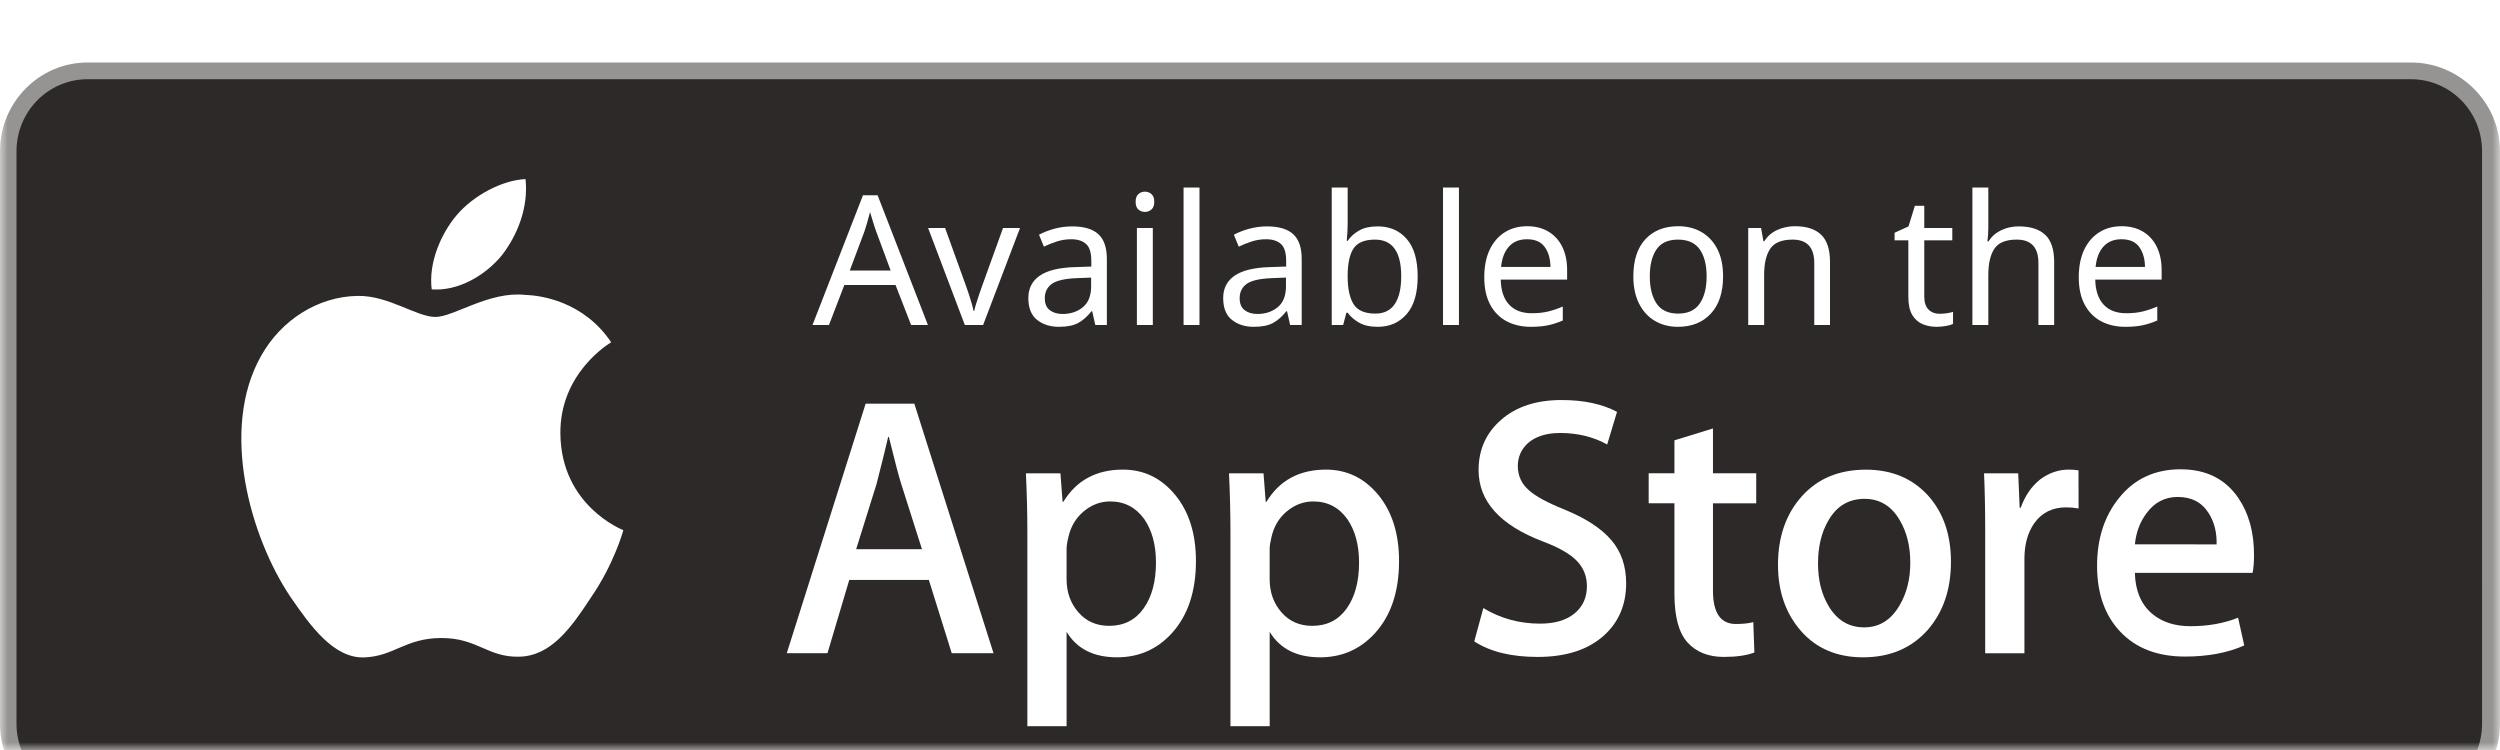 <svg width="160" height="48" viewBox="0 0 160 48" fill="none" xmlns="http://www.w3.org/2000/svg">
<mask id="mask0" mask-type="alpha" maskUnits="userSpaceOnUse" x="0" y="0" width="160" height="48">
<path d="M80 0H160V48H0V0H80Z" fill="white"/>
</mask>
<g mask="url(#mask0)">
<g filter="url(#filter0_d)">
<path fill-rule="evenodd" clip-rule="evenodd" d="M154.308 48H5.605C4.119 47.998 2.695 47.398 1.645 46.334C0.594 45.269 0.003 43.826 0 42.32V5.671C0 2.544 2.516 0 5.605 0H154.308C157.396 0 160 2.544 160 5.671V42.32C160 45.446 157.396 48 154.308 48Z" fill="#969493"/>
</g>
<g filter="url(#filter1_d)">
<path fill-rule="evenodd" clip-rule="evenodd" d="M158.853 42.323C158.852 42.927 158.735 43.525 158.506 44.083C158.278 44.641 157.943 45.148 157.521 45.575C157.099 46.002 156.598 46.34 156.047 46.571C155.496 46.801 154.906 46.92 154.309 46.919H5.604C4.399 46.92 3.243 46.437 2.39 45.575C1.537 44.713 1.057 43.543 1.055 42.323V5.672C1.056 4.45 1.537 3.279 2.39 2.417C3.243 1.554 4.4 1.069 5.605 1.07H154.307C154.904 1.07 155.495 1.189 156.046 1.42C156.597 1.651 157.098 1.99 157.52 2.417C157.942 2.844 158.277 3.352 158.506 3.91C158.734 4.469 158.852 5.067 158.852 5.672L158.853 42.323Z" fill="#2D2928"/>
</g>
<g filter="url(#filter2_d)">
<path d="M35.864 23.743C35.83 19.876 38.972 17.994 39.116 17.907C37.337 15.263 34.578 14.902 33.609 14.873C31.292 14.625 29.045 16.285 27.864 16.285C26.661 16.285 24.843 14.897 22.885 14.938C20.364 14.977 18.006 16.464 16.713 18.773C14.044 23.481 16.034 30.399 18.591 34.204C19.87 36.069 21.365 38.148 23.322 38.075C25.235 37.996 25.95 36.833 28.26 36.833C30.549 36.833 31.22 38.075 33.215 38.028C35.269 37.996 36.563 36.156 37.797 34.276C39.275 32.141 39.869 30.036 39.892 29.928C39.845 29.911 35.904 28.378 35.864 23.743Z" fill="white"/>
</g>
<g filter="url(#filter3_d)">
<path d="M32.095 12.368C33.124 11.056 33.829 9.272 33.633 7.461C32.143 7.528 30.28 8.511 29.207 9.794C28.258 10.924 27.41 12.777 27.629 14.519C29.302 14.646 31.021 13.659 32.095 12.368Z" fill="white"/>
</g>
<g filter="url(#filter4_d)">
<path d="M63.586 37.806H60.911L59.446 33.115H54.353L52.958 37.806H50.353L55.401 21.836H58.517L63.586 37.806ZM59.005 31.147L57.68 26.977C57.539 26.551 57.276 25.547 56.889 23.968H56.842C56.687 24.648 56.438 25.651 56.098 26.977L54.795 31.147H59.005Z" fill="white"/>
</g>
<g filter="url(#filter5_d)">
<path d="M76.54 31.908C76.54 33.867 76.018 35.415 74.974 36.551C74.038 37.563 72.876 38.068 71.49 38.068C69.993 38.068 68.916 37.524 68.262 36.435V42.477H65.751V30.077C65.751 28.847 65.719 27.586 65.658 26.292H67.867L68.007 28.117H68.054C68.891 26.742 70.162 26.055 71.868 26.055C73.201 26.055 74.314 26.591 75.204 27.665C76.094 28.741 76.54 30.155 76.54 31.908ZM73.982 32.002C73.982 30.881 73.734 29.957 73.237 29.229C72.695 28.471 71.965 28.092 71.052 28.092C70.432 28.092 69.869 28.303 69.366 28.72C68.862 29.14 68.532 29.688 68.378 30.367C68.3 30.684 68.261 30.942 68.261 31.146V33.068C68.261 33.904 68.513 34.611 69.017 35.189C69.522 35.765 70.176 36.054 70.982 36.054C71.928 36.054 72.664 35.681 73.19 34.941C73.718 34.198 73.982 33.219 73.982 32.002Z" fill="white"/>
</g>
<g filter="url(#filter6_d)">
<path d="M89.539 31.908C89.539 33.867 89.018 35.415 87.973 36.551C87.037 37.563 85.875 38.068 84.488 38.068C82.991 38.068 81.914 37.524 81.26 36.435V42.477H78.749V30.077C78.749 28.847 78.718 27.586 78.656 26.292H80.865L81.005 28.117H81.052C81.888 26.742 83.159 26.055 84.866 26.055C86.198 26.055 87.311 26.591 88.204 27.665C89.092 28.741 89.539 30.155 89.539 31.908ZM86.98 32.002C86.98 30.881 86.731 29.957 86.234 29.229C85.692 28.471 84.965 28.092 84.051 28.092C83.431 28.092 82.868 28.303 82.363 28.72C81.859 29.14 81.53 29.688 81.376 30.367C81.299 30.684 81.258 30.942 81.258 31.146V33.068C81.258 33.904 81.511 34.611 82.013 35.189C82.517 35.764 83.172 36.054 83.98 36.054C84.927 36.054 85.663 35.681 86.189 34.941C86.716 34.198 86.98 33.219 86.98 32.002Z" fill="white"/>
</g>
<g filter="url(#filter7_d)">
<path d="M104.074 33.328C104.074 34.688 103.608 35.793 102.681 36.646C101.661 37.577 100.237 38.044 98.411 38.044C96.725 38.044 95.373 37.713 94.353 37.049L94.933 34.917C96.034 35.582 97.244 35.913 98.561 35.913C99.508 35.913 100.244 35.694 100.769 35.261C101.296 34.827 101.562 34.246 101.562 33.521C101.562 32.872 101.342 32.328 100.909 31.886C100.475 31.444 99.756 31.032 98.747 30.654C96.003 29.612 94.629 28.086 94.629 26.08C94.629 24.77 95.115 23.697 96.083 22.858C97.051 22.02 98.335 21.602 99.932 21.602C101.358 21.602 102.547 21.855 103.49 22.36L102.86 24.446C101.972 23.956 100.97 23.711 99.848 23.711C98.963 23.711 98.268 23.933 97.771 24.375C97.353 24.77 97.14 25.251 97.14 25.822C97.14 26.452 97.382 26.975 97.862 27.386C98.279 27.764 99.04 28.175 100.14 28.617C101.49 29.171 102.482 29.817 103.117 30.558C103.756 31.3 104.074 32.225 104.074 33.328Z" fill="white"/>
</g>
<g filter="url(#filter8_d)">
<path d="M112.398 28.213H109.63V33.804C109.63 35.226 110.118 35.935 111.095 35.935C111.544 35.935 111.916 35.897 112.211 35.817L112.28 37.76C111.785 37.948 111.134 38.043 110.327 38.043C109.336 38.043 108.56 37.734 108.001 37.117C107.444 36.501 107.164 35.468 107.164 34.013V28.209H105.515V26.289H107.164V24.18L109.63 23.422V26.289H112.398V28.213Z" fill="white"/>
</g>
<g filter="url(#filter9_d)">
<path d="M124.861 31.955C124.861 33.725 124.364 35.179 123.373 36.315C122.335 37.485 120.955 38.068 119.234 38.068C117.573 38.068 116.253 37.508 115.268 36.388C114.283 35.266 113.791 33.853 113.791 32.147C113.791 30.363 114.3 28.901 115.314 27.765C116.33 26.627 117.699 26.059 119.42 26.059C121.078 26.059 122.41 26.62 123.419 27.741C124.382 28.828 124.861 30.232 124.861 31.955ZM122.258 32.014C122.258 30.959 122.035 30.055 121.586 29.297C121.059 28.383 120.306 27.926 119.329 27.926C118.323 27.926 117.552 28.383 117.026 29.297C116.577 30.055 116.353 30.975 116.353 32.062C116.353 33.118 116.577 34.025 117.026 34.78C117.569 35.695 118.327 36.152 119.308 36.152C120.268 36.152 121.02 35.685 121.565 34.757C122.026 33.982 122.258 33.071 122.258 32.014Z" fill="white"/>
</g>
<g filter="url(#filter10_d)">
<path d="M133.028 28.542C132.779 28.495 132.513 28.471 132.236 28.471C131.353 28.471 130.67 28.81 130.189 29.491C129.772 30.091 129.563 30.85 129.563 31.765V37.807H127.052V29.919C127.052 28.593 127.027 27.383 126.979 26.294H129.166L129.258 28.497H129.327C129.593 27.739 130.01 27.129 130.583 26.672C131.142 26.26 131.746 26.055 132.398 26.055C132.63 26.055 132.839 26.072 133.025 26.102L133.028 28.542Z" fill="white"/>
</g>
<g filter="url(#filter11_d)">
<path d="M144.257 31.504C144.257 31.962 144.228 32.348 144.166 32.664H136.632C136.66 33.802 137.026 34.673 137.725 35.273C138.36 35.808 139.181 36.077 140.189 36.077C141.305 36.077 142.322 35.897 143.237 35.533L143.631 37.308C142.561 37.783 141.299 38.02 139.842 38.02C138.089 38.02 136.713 37.494 135.712 36.445C134.713 35.395 134.213 33.984 134.213 32.216C134.213 30.481 134.678 29.035 135.61 27.882C136.585 26.651 137.903 26.035 139.561 26.035C141.19 26.035 142.424 26.651 143.261 27.882C143.924 28.858 144.257 30.067 144.257 31.504ZM141.863 30.84C141.881 30.08 141.716 29.426 141.375 28.873C140.941 28.16 140.272 27.805 139.375 27.805C138.554 27.805 137.885 28.152 137.377 28.848C136.958 29.401 136.71 30.066 136.633 30.838L141.863 30.84Z" fill="white"/>
</g>
<g filter="url(#filter12_d)">
<path fill-rule="evenodd" clip-rule="evenodd" d="M58.31 16.8L57.315 14.241H54.038L53.054 16.8H52L55.23 8.498H56.168L59.387 16.8H58.31ZM57.002 13.315L56.076 10.814C56.053 10.752 56.014 10.64 55.96 10.478C55.906 10.316 55.854 10.148 55.804 9.974C55.754 9.801 55.713 9.667 55.682 9.575C55.62 9.814 55.557 10.047 55.491 10.275C55.425 10.503 55.37 10.682 55.323 10.814L54.385 13.315H57.002ZM61.749 16.8L59.399 10.594H60.487L61.807 14.252C61.869 14.422 61.935 14.611 62.004 14.82C62.074 15.028 62.136 15.229 62.19 15.422C62.244 15.615 62.282 15.773 62.305 15.897H62.352C62.375 15.773 62.417 15.613 62.479 15.416C62.541 15.219 62.606 15.019 62.676 14.814C62.745 14.61 62.811 14.422 62.873 14.252L64.193 10.594H65.281L62.919 16.8H61.749ZM68.616 10.489C69.372 10.489 69.932 10.655 70.295 10.987C70.658 11.319 70.839 11.848 70.839 12.574V16.8H70.098L69.901 15.92H69.855C69.585 16.26 69.299 16.511 68.998 16.673C68.697 16.835 68.288 16.916 67.77 16.916C67.207 16.916 66.74 16.767 66.37 16.47C65.999 16.173 65.814 15.708 65.814 15.075C65.814 14.457 66.057 13.98 66.543 13.645C67.029 13.309 67.778 13.126 68.79 13.095L69.843 13.06V12.69C69.843 12.172 69.731 11.813 69.507 11.613C69.284 11.412 68.967 11.312 68.558 11.312C68.234 11.312 67.925 11.36 67.632 11.456C67.338 11.553 67.064 11.663 66.809 11.786L66.497 11.022C66.767 10.876 67.087 10.75 67.458 10.646C67.828 10.542 68.214 10.489 68.616 10.489ZM69.832 13.766L68.917 13.801C68.145 13.832 67.61 13.956 67.313 14.172C67.016 14.388 66.867 14.693 66.867 15.086C66.867 15.434 66.974 15.688 67.186 15.851C67.398 16.013 67.67 16.094 68.002 16.094C68.519 16.094 68.954 15.949 69.305 15.659C69.656 15.37 69.832 14.924 69.832 14.322V13.766ZM73.282 8.266C73.436 8.266 73.573 8.318 73.693 8.423C73.813 8.527 73.873 8.691 73.873 8.915C73.873 9.139 73.813 9.303 73.693 9.407C73.573 9.511 73.436 9.563 73.282 9.563C73.112 9.563 72.969 9.511 72.854 9.407C72.738 9.303 72.68 9.139 72.68 8.915C72.68 8.691 72.738 8.527 72.854 8.423C72.969 8.318 73.112 8.266 73.282 8.266ZM73.78 10.594V16.8H72.761V10.594H73.78ZM76.767 16.8H75.748V8H76.767V16.8ZM81.086 10.489C81.843 10.489 82.402 10.655 82.765 10.987C83.128 11.319 83.309 11.848 83.309 12.574V16.8H82.568L82.371 15.92H82.325C82.055 16.26 81.769 16.511 81.468 16.673C81.167 16.835 80.758 16.916 80.241 16.916C79.677 16.916 79.21 16.767 78.84 16.47C78.469 16.173 78.284 15.708 78.284 15.075C78.284 14.457 78.527 13.98 79.014 13.645C79.5 13.309 80.249 13.126 81.26 13.095L82.314 13.06V12.69C82.314 12.172 82.202 11.813 81.978 11.613C81.754 11.412 81.438 11.312 81.028 11.312C80.704 11.312 80.395 11.36 80.102 11.456C79.809 11.553 79.535 11.663 79.28 11.786L78.967 11.022C79.237 10.876 79.558 10.75 79.928 10.646C80.299 10.542 80.685 10.489 81.086 10.489ZM82.302 13.766L81.387 13.801C80.615 13.832 80.081 13.956 79.784 14.172C79.486 14.388 79.338 14.693 79.338 15.086C79.338 15.434 79.444 15.688 79.656 15.851C79.868 16.013 80.141 16.094 80.472 16.094C80.99 16.094 81.424 15.949 81.775 15.659C82.126 15.37 82.302 14.924 82.302 14.322V13.766ZM86.25 8V10.142C86.25 10.405 86.245 10.65 86.233 10.877C86.222 11.105 86.208 11.284 86.192 11.416H86.25C86.428 11.153 86.671 10.933 86.98 10.756C87.289 10.578 87.686 10.489 88.172 10.489C88.945 10.489 89.564 10.758 90.031 11.294C90.498 11.831 90.731 12.632 90.731 13.697C90.731 14.762 90.496 15.565 90.025 16.105C89.554 16.646 88.937 16.916 88.172 16.916C87.686 16.916 87.289 16.827 86.98 16.649C86.671 16.472 86.428 16.26 86.25 16.013H86.169L85.961 16.8H85.231V8H86.25ZM87.999 11.335C87.335 11.335 86.878 11.524 86.627 11.902C86.376 12.28 86.25 12.867 86.25 13.662V13.708C86.25 14.473 86.376 15.057 86.627 15.463C86.878 15.868 87.343 16.07 88.022 16.07C88.578 16.07 88.993 15.866 89.267 15.457C89.541 15.048 89.678 14.457 89.678 13.685C89.678 12.118 89.118 11.335 87.999 11.335ZM93.372 16.8H92.353V8H93.372V16.8ZM97.737 10.478C98.262 10.478 98.717 10.594 99.103 10.825C99.489 11.057 99.784 11.383 99.989 11.804C100.193 12.224 100.296 12.716 100.296 13.28V13.894H96.046C96.062 14.596 96.241 15.131 96.585 15.497C96.928 15.864 97.409 16.047 98.026 16.047C98.42 16.047 98.769 16.011 99.074 15.937C99.379 15.864 99.694 15.758 100.018 15.619V16.511C99.701 16.649 99.389 16.752 99.08 16.817C98.771 16.883 98.404 16.916 97.98 16.916C97.386 16.916 96.865 16.796 96.417 16.557C95.969 16.318 95.62 15.962 95.369 15.492C95.118 15.021 94.993 14.438 94.993 13.743C94.993 13.064 95.106 12.481 95.334 11.995C95.562 11.508 95.882 11.134 96.295 10.872C96.708 10.609 97.189 10.478 97.737 10.478ZM97.725 11.312C97.239 11.312 96.855 11.468 96.573 11.78C96.291 12.093 96.124 12.527 96.07 13.083H99.231C99.223 12.558 99.099 12.132 98.86 11.804C98.621 11.476 98.243 11.312 97.725 11.312ZM110.277 13.685C110.277 14.712 110.016 15.507 109.495 16.07C108.974 16.634 108.27 16.916 107.382 16.916C106.834 16.916 106.346 16.79 105.917 16.54C105.489 16.289 105.151 15.922 104.904 15.44C104.657 14.957 104.534 14.372 104.534 13.685C104.534 12.659 104.79 11.867 105.304 11.312C105.817 10.756 106.521 10.478 107.417 10.478C107.973 10.478 108.466 10.603 108.899 10.854C109.332 11.105 109.669 11.468 109.912 11.943C110.155 12.417 110.277 12.998 110.277 13.685ZM105.587 13.685C105.587 14.419 105.732 14.999 106.021 15.428C106.311 15.856 106.773 16.07 107.405 16.07C108.031 16.07 108.49 15.856 108.783 15.428C109.077 14.999 109.223 14.419 109.223 13.685C109.223 12.952 109.077 12.377 108.783 11.96C108.49 11.543 108.026 11.335 107.394 11.335C106.76 11.335 106.301 11.543 106.016 11.96C105.73 12.377 105.587 12.952 105.587 13.685ZM114.874 10.478C115.615 10.478 116.175 10.659 116.553 11.022C116.931 11.385 117.12 11.964 117.12 12.759V16.8H116.113V12.828C116.113 11.833 115.65 11.335 114.723 11.335C114.036 11.335 113.561 11.528 113.299 11.914C113.037 12.3 112.905 12.855 112.905 13.581V16.8H111.886V10.594H112.709L112.859 11.439H112.917C113.118 11.115 113.396 10.873 113.751 10.715C114.105 10.557 114.48 10.478 114.874 10.478ZM124.125 16.082C124.28 16.082 124.438 16.071 124.6 16.047C124.762 16.024 124.894 15.993 124.994 15.955V16.731C124.885 16.785 124.732 16.829 124.531 16.864C124.33 16.898 124.137 16.916 123.952 16.916C123.627 16.916 123.329 16.86 123.054 16.748C122.78 16.636 122.558 16.441 122.389 16.163C122.219 15.885 122.134 15.496 122.134 14.994V11.381H121.254V10.895L122.145 10.49L122.551 9.17H123.153V10.594H124.947V11.381H123.153V14.971C123.153 15.349 123.243 15.629 123.424 15.81C123.606 15.992 123.84 16.082 124.125 16.082ZM127.252 8V10.582C127.252 10.891 127.233 11.18 127.194 11.45H127.263C127.464 11.134 127.736 10.895 128.079 10.733C128.423 10.57 128.796 10.489 129.197 10.489C129.945 10.489 130.511 10.669 130.893 11.028C131.275 11.387 131.466 11.964 131.466 12.759V16.8H130.459V12.828C130.459 11.833 129.996 11.335 129.07 11.335C128.375 11.335 127.898 11.53 127.639 11.919C127.381 12.309 127.252 12.867 127.252 13.593V16.8H126.233V8H127.252ZM135.785 10.478C136.311 10.478 136.765 10.594 137.152 10.825C137.538 11.057 137.833 11.383 138.037 11.804C138.242 12.224 138.344 12.716 138.344 13.28V13.894H134.095C134.111 14.596 134.29 15.131 134.633 15.497C134.977 15.864 135.457 16.047 136.075 16.047C136.469 16.047 136.818 16.011 137.122 15.937C137.427 15.864 137.742 15.758 138.066 15.619V16.511C137.75 16.649 137.437 16.752 137.129 16.817C136.82 16.883 136.453 16.916 136.029 16.916C135.434 16.916 134.913 16.796 134.465 16.557C134.018 16.318 133.669 15.962 133.417 15.492C133.166 15.021 133.041 14.438 133.041 13.743C133.041 13.064 133.155 12.481 133.382 11.995C133.611 11.508 133.931 11.134 134.343 10.872C134.757 10.609 135.237 10.478 135.785 10.478ZM135.774 11.312C135.287 11.312 134.903 11.468 134.621 11.78C134.34 12.093 134.172 12.527 134.118 13.083H137.279C137.272 12.558 137.147 12.132 136.909 11.804C136.67 11.476 136.291 11.312 135.774 11.312Z" fill="white"/>
</g>
</g>
<defs>
<filter id="filter0_d" x="-4" y="0" width="168" height="56" filterUnits="userSpaceOnUse" color-interpolation-filters="sRGB">
<feFlood flood-opacity="0" result="BackgroundImageFix"/>
<feColorMatrix in="SourceAlpha" type="matrix" values="0 0 0 0 0 0 0 0 0 0 0 0 0 0 0 0 0 0 127 0"/>
<feOffset dy="4"/>
<feGaussianBlur stdDeviation="2"/>
<feColorMatrix type="matrix" values="0 0 0 0 0 0 0 0 0 0 0 0 0 0 0 0 0 0 0.25 0"/>
<feBlend mode="normal" in2="BackgroundImageFix" result="effect1_dropShadow"/>
<feBlend mode="normal" in="SourceGraphic" in2="effect1_dropShadow" result="shape"/>
</filter>
<filter id="filter1_d" x="-2.945" y="1.07" width="165.798" height="53.849" filterUnits="userSpaceOnUse" color-interpolation-filters="sRGB">
<feFlood flood-opacity="0" result="BackgroundImageFix"/>
<feColorMatrix in="SourceAlpha" type="matrix" values="0 0 0 0 0 0 0 0 0 0 0 0 0 0 0 0 0 0 127 0"/>
<feOffset dy="4"/>
<feGaussianBlur stdDeviation="2"/>
<feColorMatrix type="matrix" values="0 0 0 0 0 0 0 0 0 0 0 0 0 0 0 0 0 0 0.25 0"/>
<feBlend mode="normal" in2="BackgroundImageFix" result="effect1_dropShadow"/>
<feBlend mode="normal" in="SourceGraphic" in2="effect1_dropShadow" result="shape"/>
</filter>
<filter id="filter2_d" x="11.445" y="14.848" width="32.447" height="31.229" filterUnits="userSpaceOnUse" color-interpolation-filters="sRGB">
<feFlood flood-opacity="0" result="BackgroundImageFix"/>
<feColorMatrix in="SourceAlpha" type="matrix" values="0 0 0 0 0 0 0 0 0 0 0 0 0 0 0 0 0 0 127 0"/>
<feOffset dy="4"/>
<feGaussianBlur stdDeviation="2"/>
<feColorMatrix type="matrix" values="0 0 0 0 0 0 0 0 0 0 0 0 0 0 0 0 0 0 0.25 0"/>
<feBlend mode="normal" in2="BackgroundImageFix" result="effect1_dropShadow"/>
<feBlend mode="normal" in="SourceGraphic" in2="effect1_dropShadow" result="shape"/>
</filter>
<filter id="filter3_d" x="23.594" y="7.461" width="14.072" height="15.069" filterUnits="userSpaceOnUse" color-interpolation-filters="sRGB">
<feFlood flood-opacity="0" result="BackgroundImageFix"/>
<feColorMatrix in="SourceAlpha" type="matrix" values="0 0 0 0 0 0 0 0 0 0 0 0 0 0 0 0 0 0 127 0"/>
<feOffset dy="4"/>
<feGaussianBlur stdDeviation="2"/>
<feColorMatrix type="matrix" values="0 0 0 0 0 0 0 0 0 0 0 0 0 0 0 0 0 0 0.25 0"/>
<feBlend mode="normal" in2="BackgroundImageFix" result="effect1_dropShadow"/>
<feBlend mode="normal" in="SourceGraphic" in2="effect1_dropShadow" result="shape"/>
</filter>
<filter id="filter4_d" x="46.353" y="21.836" width="21.233" height="23.97" filterUnits="userSpaceOnUse" color-interpolation-filters="sRGB">
<feFlood flood-opacity="0" result="BackgroundImageFix"/>
<feColorMatrix in="SourceAlpha" type="matrix" values="0 0 0 0 0 0 0 0 0 0 0 0 0 0 0 0 0 0 127 0"/>
<feOffset dy="4"/>
<feGaussianBlur stdDeviation="2"/>
<feColorMatrix type="matrix" values="0 0 0 0 0 0 0 0 0 0 0 0 0 0 0 0 0 0 0.25 0"/>
<feBlend mode="normal" in2="BackgroundImageFix" result="effect1_dropShadow"/>
<feBlend mode="normal" in="SourceGraphic" in2="effect1_dropShadow" result="shape"/>
</filter>
<filter id="filter5_d" x="61.658" y="26.055" width="18.882" height="24.422" filterUnits="userSpaceOnUse" color-interpolation-filters="sRGB">
<feFlood flood-opacity="0" result="BackgroundImageFix"/>
<feColorMatrix in="SourceAlpha" type="matrix" values="0 0 0 0 0 0 0 0 0 0 0 0 0 0 0 0 0 0 127 0"/>
<feOffset dy="4"/>
<feGaussianBlur stdDeviation="2"/>
<feColorMatrix type="matrix" values="0 0 0 0 0 0 0 0 0 0 0 0 0 0 0 0 0 0 0.25 0"/>
<feBlend mode="normal" in2="BackgroundImageFix" result="effect1_dropShadow"/>
<feBlend mode="normal" in="SourceGraphic" in2="effect1_dropShadow" result="shape"/>
</filter>
<filter id="filter6_d" x="74.656" y="26.055" width="18.883" height="24.422" filterUnits="userSpaceOnUse" color-interpolation-filters="sRGB">
<feFlood flood-opacity="0" result="BackgroundImageFix"/>
<feColorMatrix in="SourceAlpha" type="matrix" values="0 0 0 0 0 0 0 0 0 0 0 0 0 0 0 0 0 0 127 0"/>
<feOffset dy="4"/>
<feGaussianBlur stdDeviation="2"/>
<feColorMatrix type="matrix" values="0 0 0 0 0 0 0 0 0 0 0 0 0 0 0 0 0 0 0.25 0"/>
<feBlend mode="normal" in2="BackgroundImageFix" result="effect1_dropShadow"/>
<feBlend mode="normal" in="SourceGraphic" in2="effect1_dropShadow" result="shape"/>
</filter>
<filter id="filter7_d" x="90.353" y="21.602" width="17.721" height="24.442" filterUnits="userSpaceOnUse" color-interpolation-filters="sRGB">
<feFlood flood-opacity="0" result="BackgroundImageFix"/>
<feColorMatrix in="SourceAlpha" type="matrix" values="0 0 0 0 0 0 0 0 0 0 0 0 0 0 0 0 0 0 127 0"/>
<feOffset dy="4"/>
<feGaussianBlur stdDeviation="2"/>
<feColorMatrix type="matrix" values="0 0 0 0 0 0 0 0 0 0 0 0 0 0 0 0 0 0 0.25 0"/>
<feBlend mode="normal" in2="BackgroundImageFix" result="effect1_dropShadow"/>
<feBlend mode="normal" in="SourceGraphic" in2="effect1_dropShadow" result="shape"/>
</filter>
<filter id="filter8_d" x="101.515" y="23.422" width="14.883" height="22.621" filterUnits="userSpaceOnUse" color-interpolation-filters="sRGB">
<feFlood flood-opacity="0" result="BackgroundImageFix"/>
<feColorMatrix in="SourceAlpha" type="matrix" values="0 0 0 0 0 0 0 0 0 0 0 0 0 0 0 0 0 0 127 0"/>
<feOffset dy="4"/>
<feGaussianBlur stdDeviation="2"/>
<feColorMatrix type="matrix" values="0 0 0 0 0 0 0 0 0 0 0 0 0 0 0 0 0 0 0.25 0"/>
<feBlend mode="normal" in2="BackgroundImageFix" result="effect1_dropShadow"/>
<feBlend mode="normal" in="SourceGraphic" in2="effect1_dropShadow" result="shape"/>
</filter>
<filter id="filter9_d" x="109.791" y="26.059" width="19.07" height="20.01" filterUnits="userSpaceOnUse" color-interpolation-filters="sRGB">
<feFlood flood-opacity="0" result="BackgroundImageFix"/>
<feColorMatrix in="SourceAlpha" type="matrix" values="0 0 0 0 0 0 0 0 0 0 0 0 0 0 0 0 0 0 127 0"/>
<feOffset dy="4"/>
<feGaussianBlur stdDeviation="2"/>
<feColorMatrix type="matrix" values="0 0 0 0 0 0 0 0 0 0 0 0 0 0 0 0 0 0 0.25 0"/>
<feBlend mode="normal" in2="BackgroundImageFix" result="effect1_dropShadow"/>
<feBlend mode="normal" in="SourceGraphic" in2="effect1_dropShadow" result="shape"/>
</filter>
<filter id="filter10_d" x="122.979" y="26.055" width="14.049" height="19.753" filterUnits="userSpaceOnUse" color-interpolation-filters="sRGB">
<feFlood flood-opacity="0" result="BackgroundImageFix"/>
<feColorMatrix in="SourceAlpha" type="matrix" values="0 0 0 0 0 0 0 0 0 0 0 0 0 0 0 0 0 0 127 0"/>
<feOffset dy="4"/>
<feGaussianBlur stdDeviation="2"/>
<feColorMatrix type="matrix" values="0 0 0 0 0 0 0 0 0 0 0 0 0 0 0 0 0 0 0.25 0"/>
<feBlend mode="normal" in2="BackgroundImageFix" result="effect1_dropShadow"/>
<feBlend mode="normal" in="SourceGraphic" in2="effect1_dropShadow" result="shape"/>
</filter>
<filter id="filter11_d" x="130.213" y="26.035" width="18.044" height="19.984" filterUnits="userSpaceOnUse" color-interpolation-filters="sRGB">
<feFlood flood-opacity="0" result="BackgroundImageFix"/>
<feColorMatrix in="SourceAlpha" type="matrix" values="0 0 0 0 0 0 0 0 0 0 0 0 0 0 0 0 0 0 127 0"/>
<feOffset dy="4"/>
<feGaussianBlur stdDeviation="2"/>
<feColorMatrix type="matrix" values="0 0 0 0 0 0 0 0 0 0 0 0 0 0 0 0 0 0 0.25 0"/>
<feBlend mode="normal" in2="BackgroundImageFix" result="effect1_dropShadow"/>
<feBlend mode="normal" in="SourceGraphic" in2="effect1_dropShadow" result="shape"/>
</filter>
<filter id="filter12_d" x="48" y="8" width="94.344" height="16.916" filterUnits="userSpaceOnUse" color-interpolation-filters="sRGB">
<feFlood flood-opacity="0" result="BackgroundImageFix"/>
<feColorMatrix in="SourceAlpha" type="matrix" values="0 0 0 0 0 0 0 0 0 0 0 0 0 0 0 0 0 0 127 0"/>
<feOffset dy="4"/>
<feGaussianBlur stdDeviation="2"/>
<feColorMatrix type="matrix" values="0 0 0 0 0 0 0 0 0 0 0 0 0 0 0 0 0 0 0.25 0"/>
<feBlend mode="normal" in2="BackgroundImageFix" result="effect1_dropShadow"/>
<feBlend mode="normal" in="SourceGraphic" in2="effect1_dropShadow" result="shape"/>
</filter>
</defs>
</svg>
